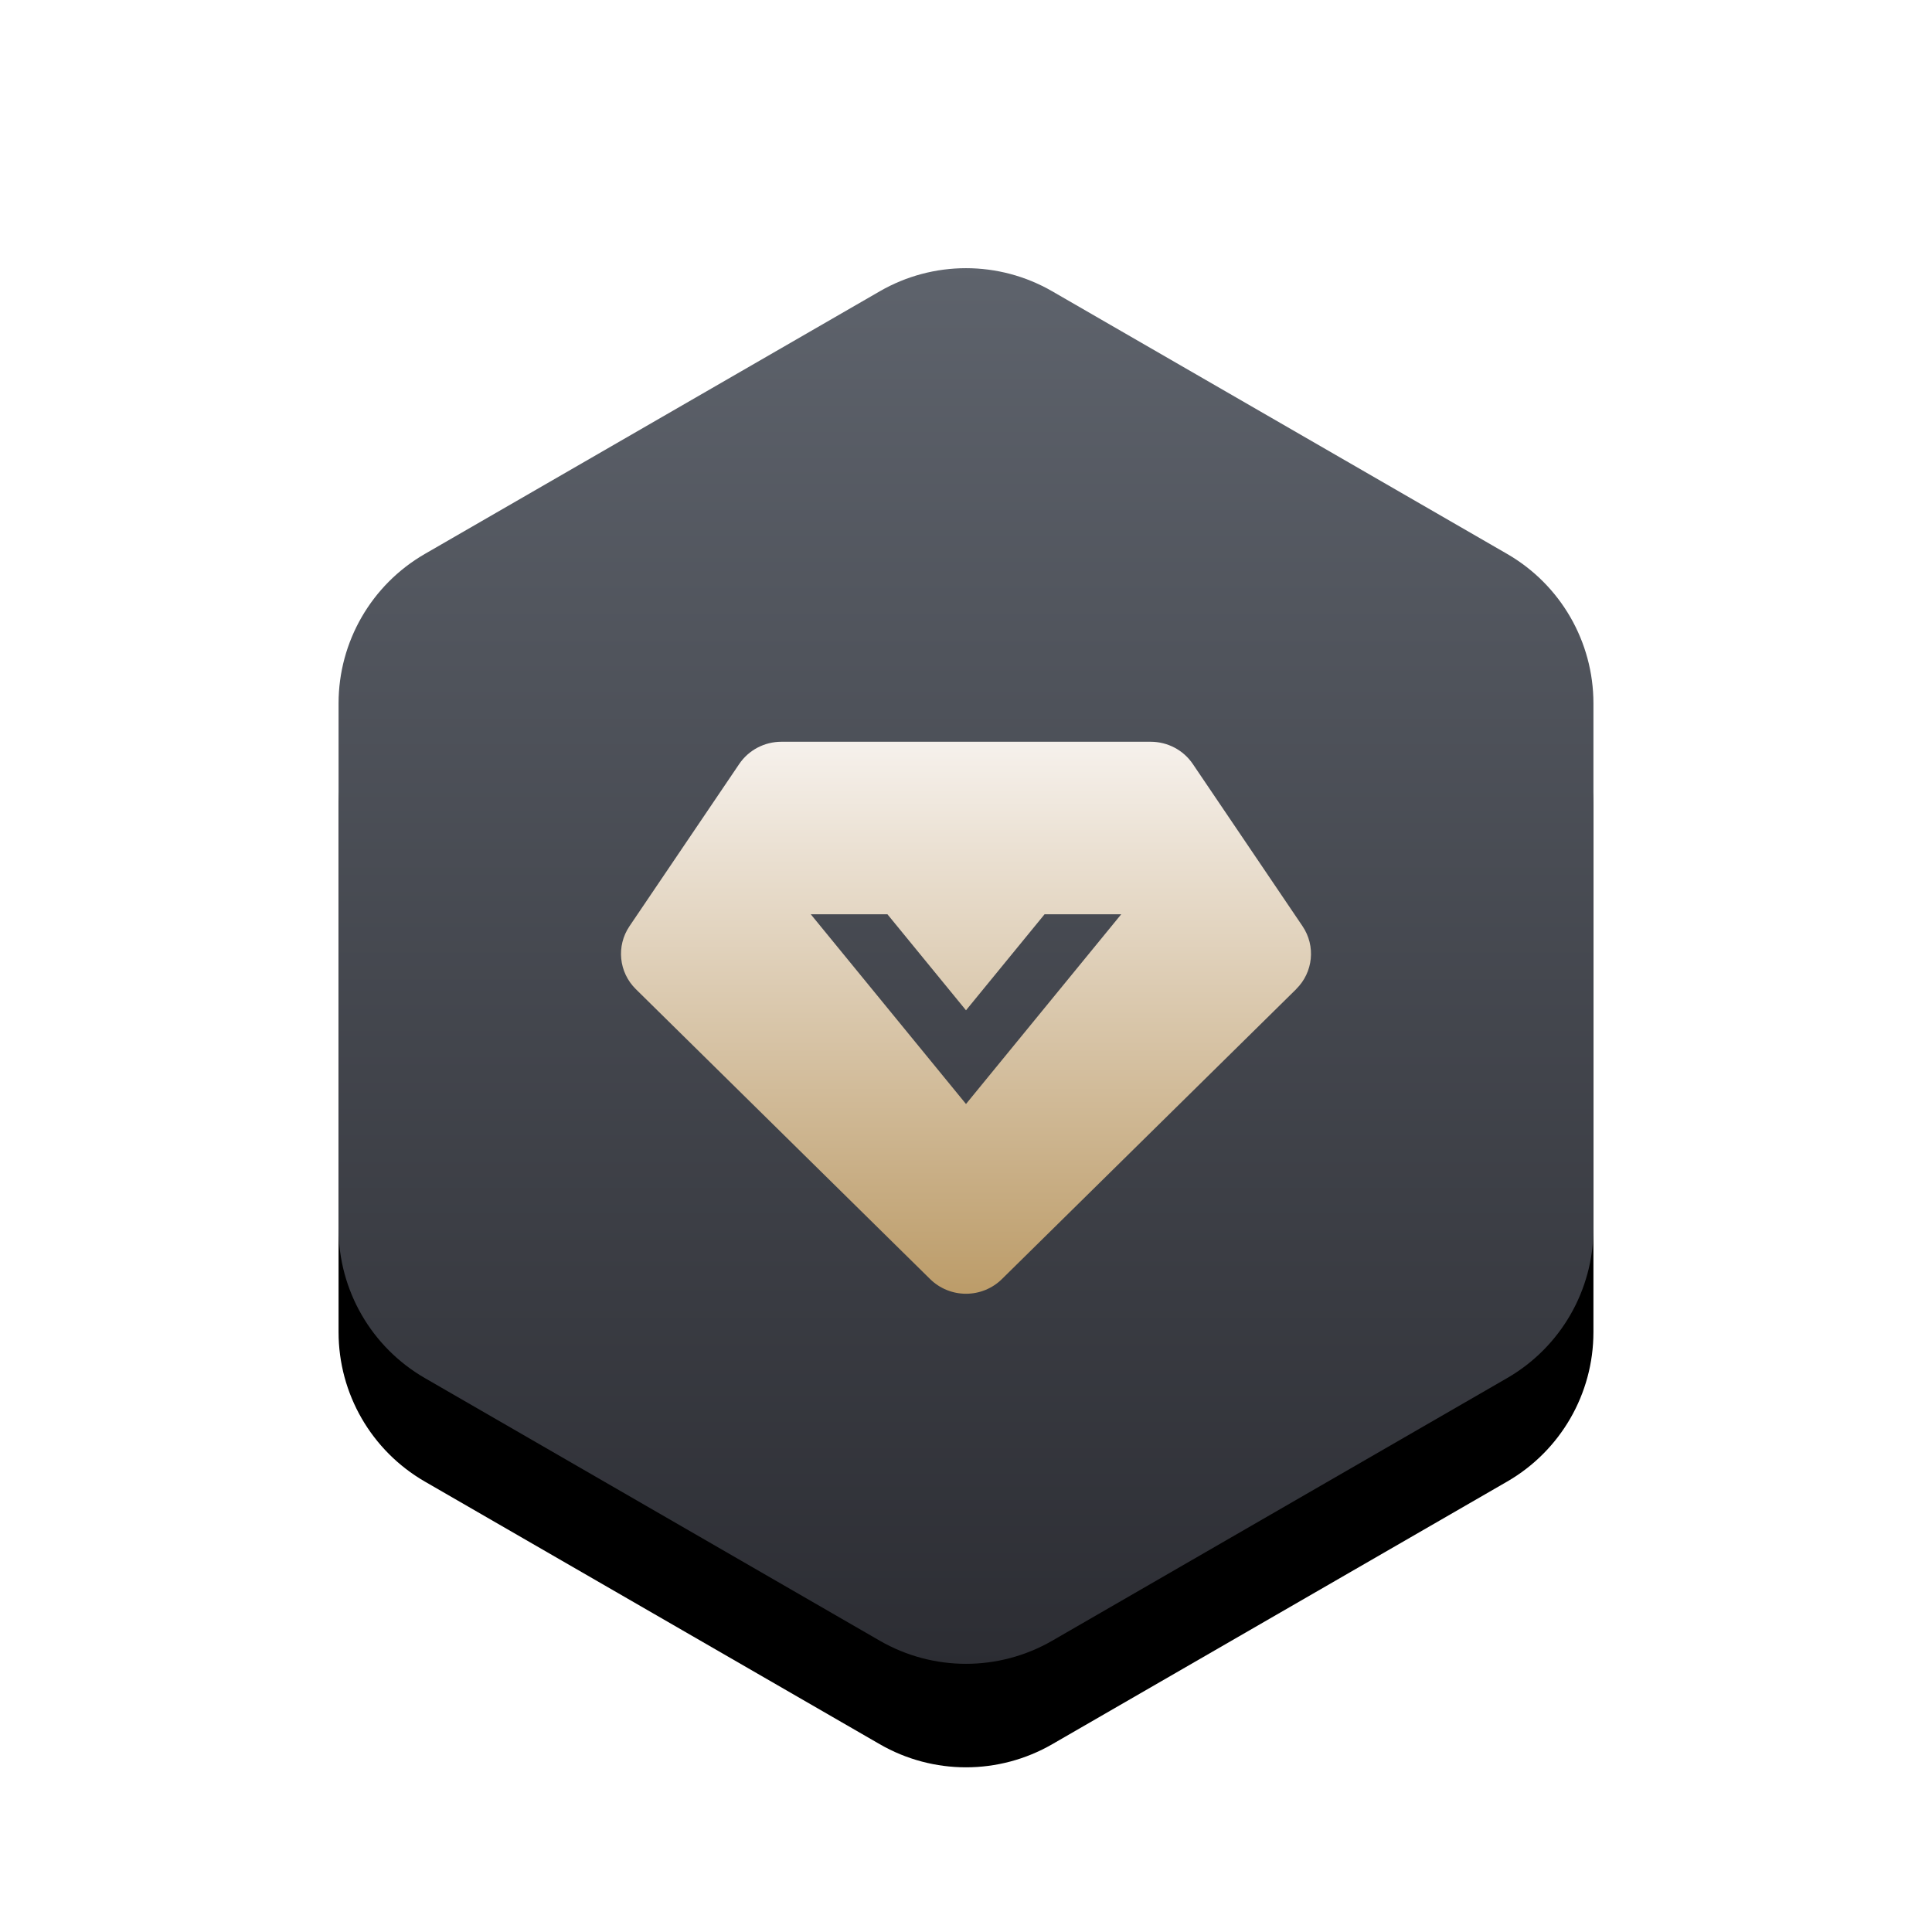 <?xml version="1.0" encoding="UTF-8"?>
<svg width="112px" height="112px" viewBox="0 0 112 112" version="1.1" xmlns="http://www.w3.org/2000/svg" xmlns:xlink="http://www.w3.org/1999/xlink">
    <title>客户服务</title>
    <defs>
        <linearGradient x1="50%" y1="0%" x2="50%" y2="100%" id="linearGradient-1">
            <stop stop-color="#5E636C" offset="0%"></stop>
            <stop stop-color="#2C2D33" offset="100%"></stop>
        </linearGradient>
        <path d="M2025,667.887 L2051.373,683.113 C2054.467,684.9 2056.373,688.201 2056.373,691.774 L2056.373,722.226 C2056.373,725.799 2054.467,729.1 2051.373,730.887 L2025,746.113 C2021.906,747.9 2018.094,747.9 2015,746.113 L1988.627,730.887 C1985.533,729.1 1983.627,725.799 1983.627,722.226 L1983.627,691.774 C1983.627,688.201 1985.533,684.9 1988.627,683.113 L2015,667.887 C2018.094,666.1 2021.906,666.1 2025,667.887 Z" id="path-2"></path>
        <filter x="-18.3%" y="-16.0%" width="136.6%" height="146.3%" filterUnits="objectBoundingBox" id="filter-3">
            <feOffset dx="0" dy="6" in="SourceAlpha" result="shadowOffsetOuter1"></feOffset>
            <feGaussianBlur stdDeviation="6" in="shadowOffsetOuter1" result="shadowBlurOuter1"></feGaussianBlur>
            <feColorMatrix values="0 0 0 0 0.657   0 0 0 0 0.665   0 0 0 0 0.682  0 0 0 0.6 0" type="matrix" in="shadowBlurOuter1"></feColorMatrix>
        </filter>
        <linearGradient x1="64.809%" y1="0%" x2="64.809%" y2="100%" id="linearGradient-4">
            <stop stop-color="#F6F1EC" offset="0%"></stop>
            <stop stop-color="#BC9C69" offset="100%"></stop>
        </linearGradient>
    </defs>
    <g id="切图" stroke="none" stroke-width="1" fill="none" fill-rule="evenodd">
        <g id="专户理财" transform="translate(-1964, -651)">
            <g id="多边形备份-3">
                <use fill="black" fill-opacity="1" filter="url(#filter-3)" xlink:href="#path-2"></use>
                <use fill="url(#linearGradient-1)" fill-rule="evenodd" xlink:href="#path-2"></use>
            </g>
            <g id="编组" transform="translate(2000, 694)" fill="url(#linearGradient-4)">
                <path d="M20,21 L11,10 L15.444,10 L20,15.568 L24.556,10 L29,10 L20,21 Z M39.507,10.689 L33.148,1.289 C32.603,0.482 31.685,0 30.704,0 L9.298,0 C8.316,0 7.399,0.484 6.854,1.289 L0.493,10.691 C-0.283,11.838 -0.13,13.366 0.859,14.341 L17.923,31.152 C18.474,31.695 19.222,32 20.001,32 C20.781,32 21.528,31.695 22.079,31.152 L39.143,14.341 L39.141,14.339 C40.13,13.364 40.283,11.836 39.507,10.689 L39.507,10.689 Z" id="Fill-1"></path>
            </g>
        </g>
    </g>
</svg>